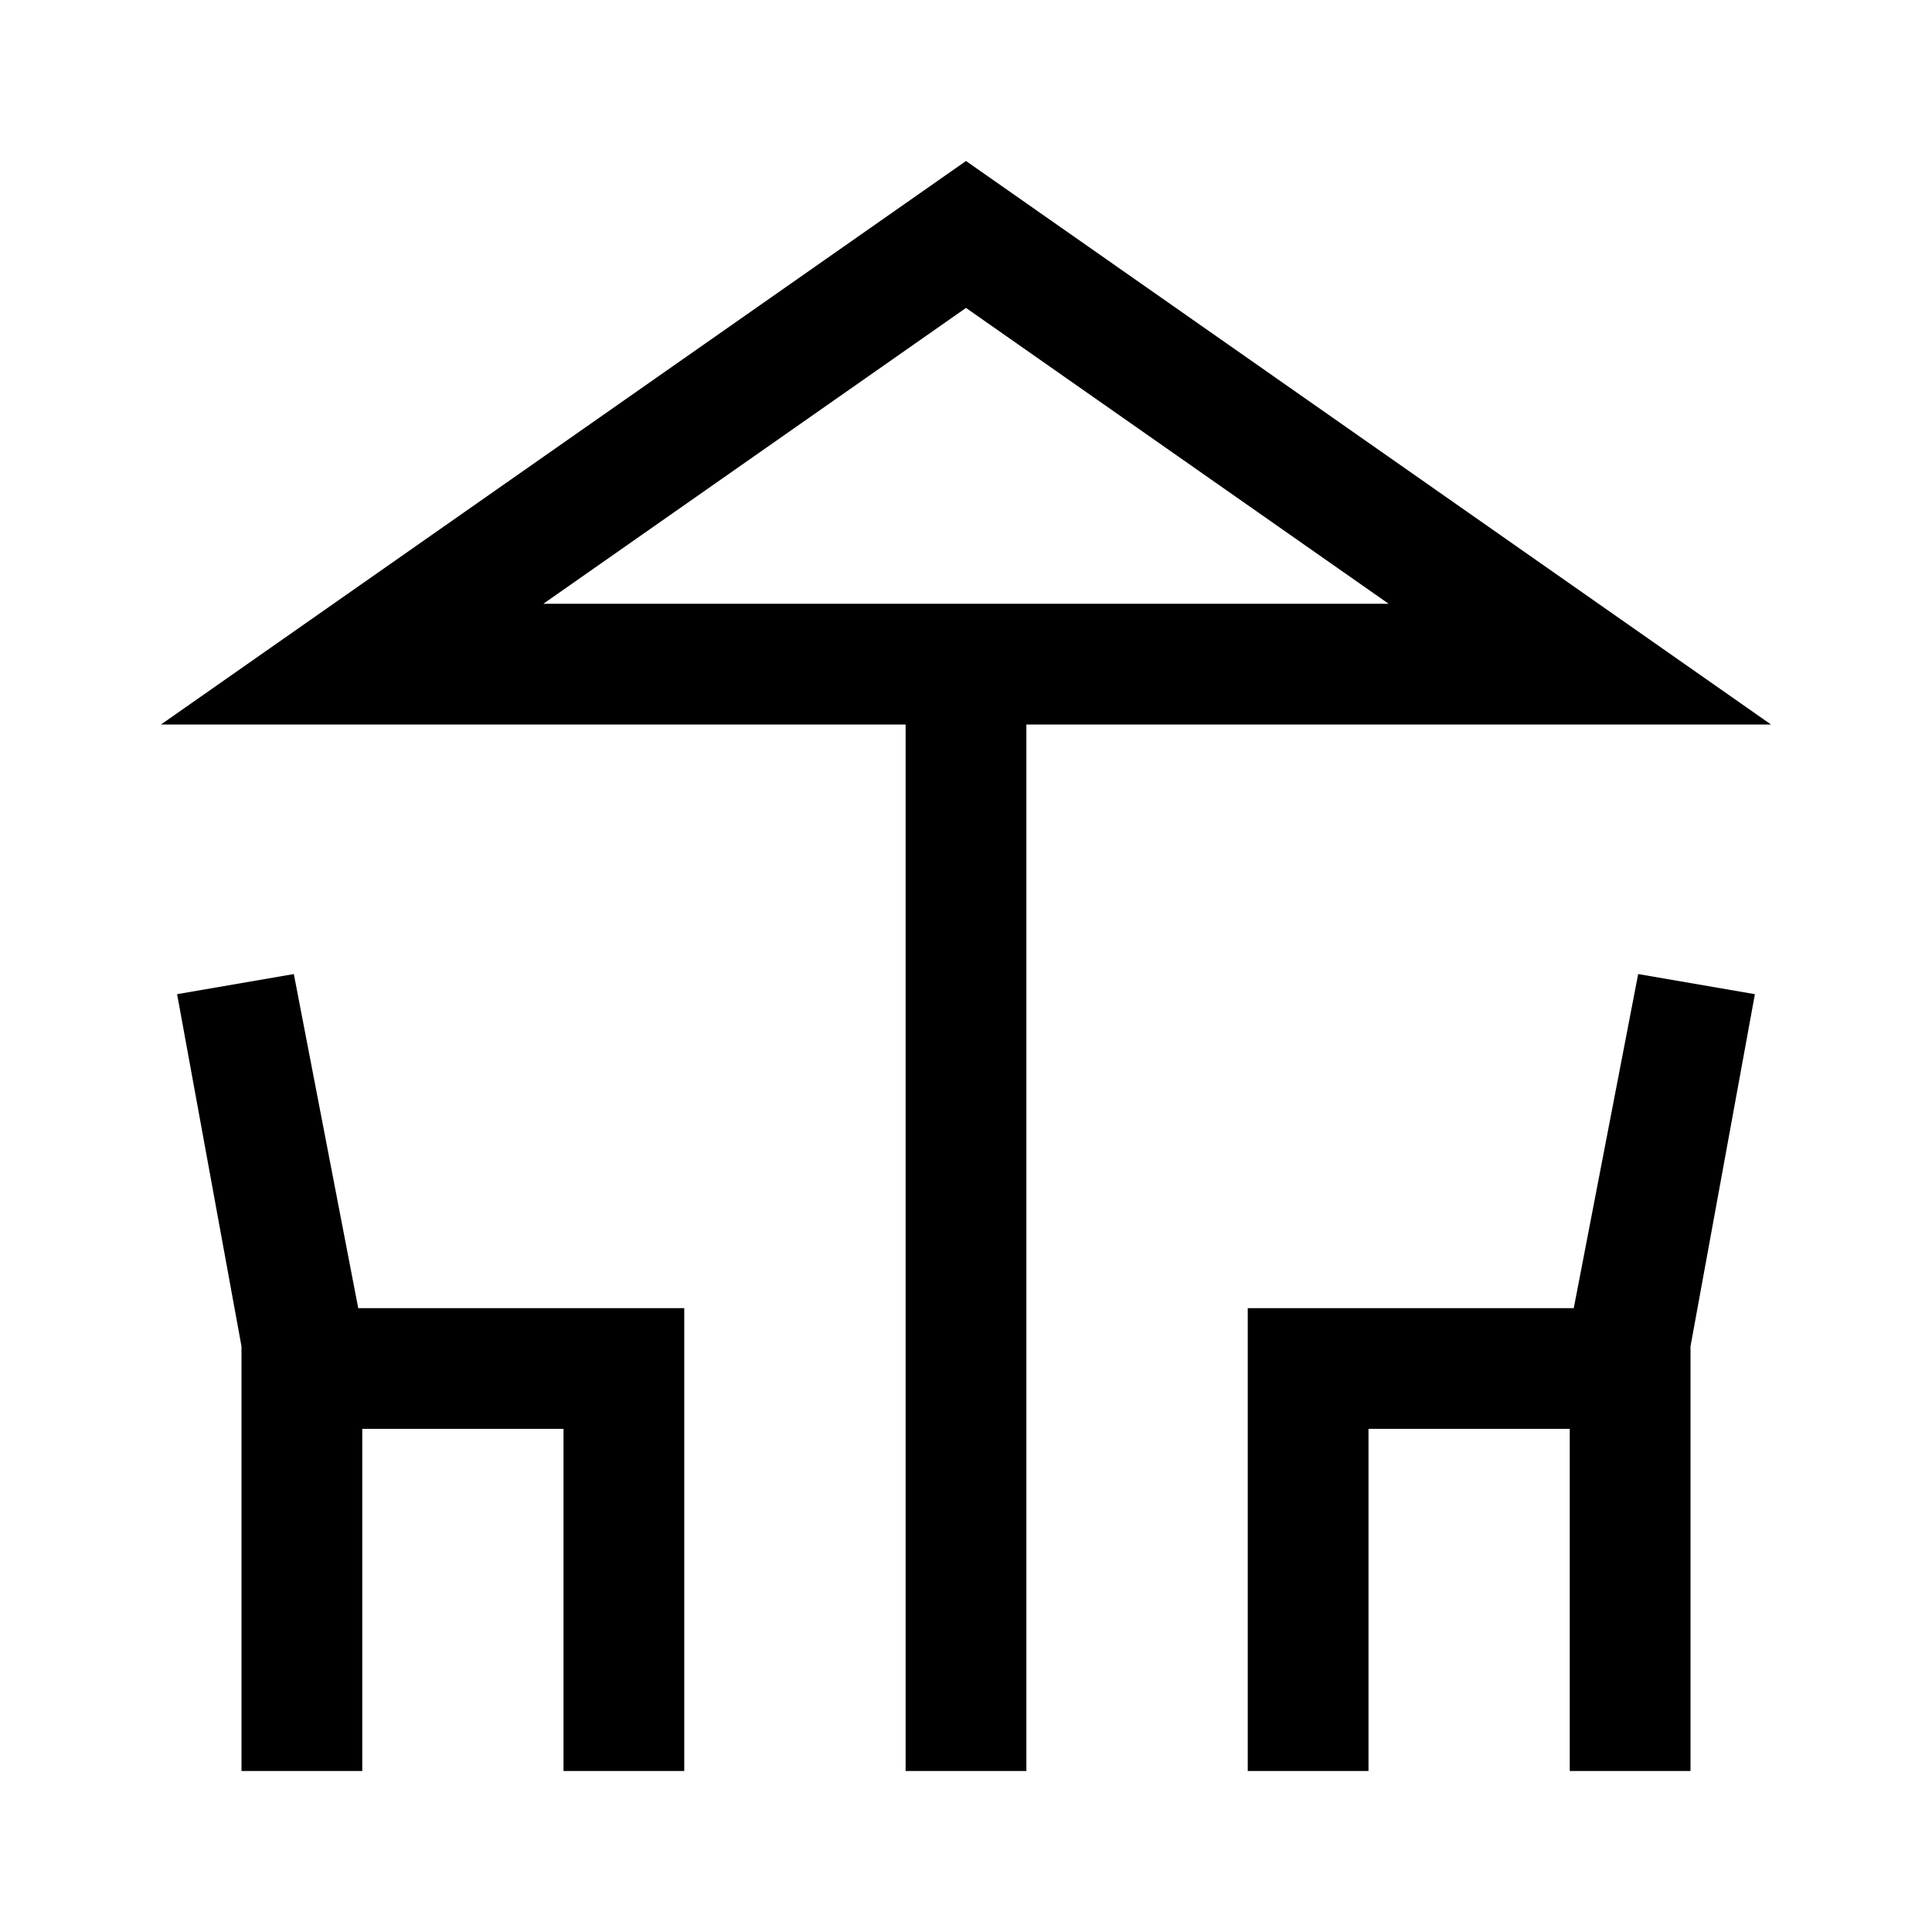 <svg xmlns="http://www.w3.org/2000/svg" width="48" height="48" viewBox="0 -960 960 960"><path d="M450-80v-520H80l400-280 400 280H510v520h-60Zm30-580h210-420 210ZM120-80v-211L88-466l58-10 32 166h162v230h-60v-170H180v170h-60Zm500 0v-230h162l32-166 58 10-32 175v211h-60v-170H680v170h-60ZM270-660h420L480-807 270-660Z"/></svg>